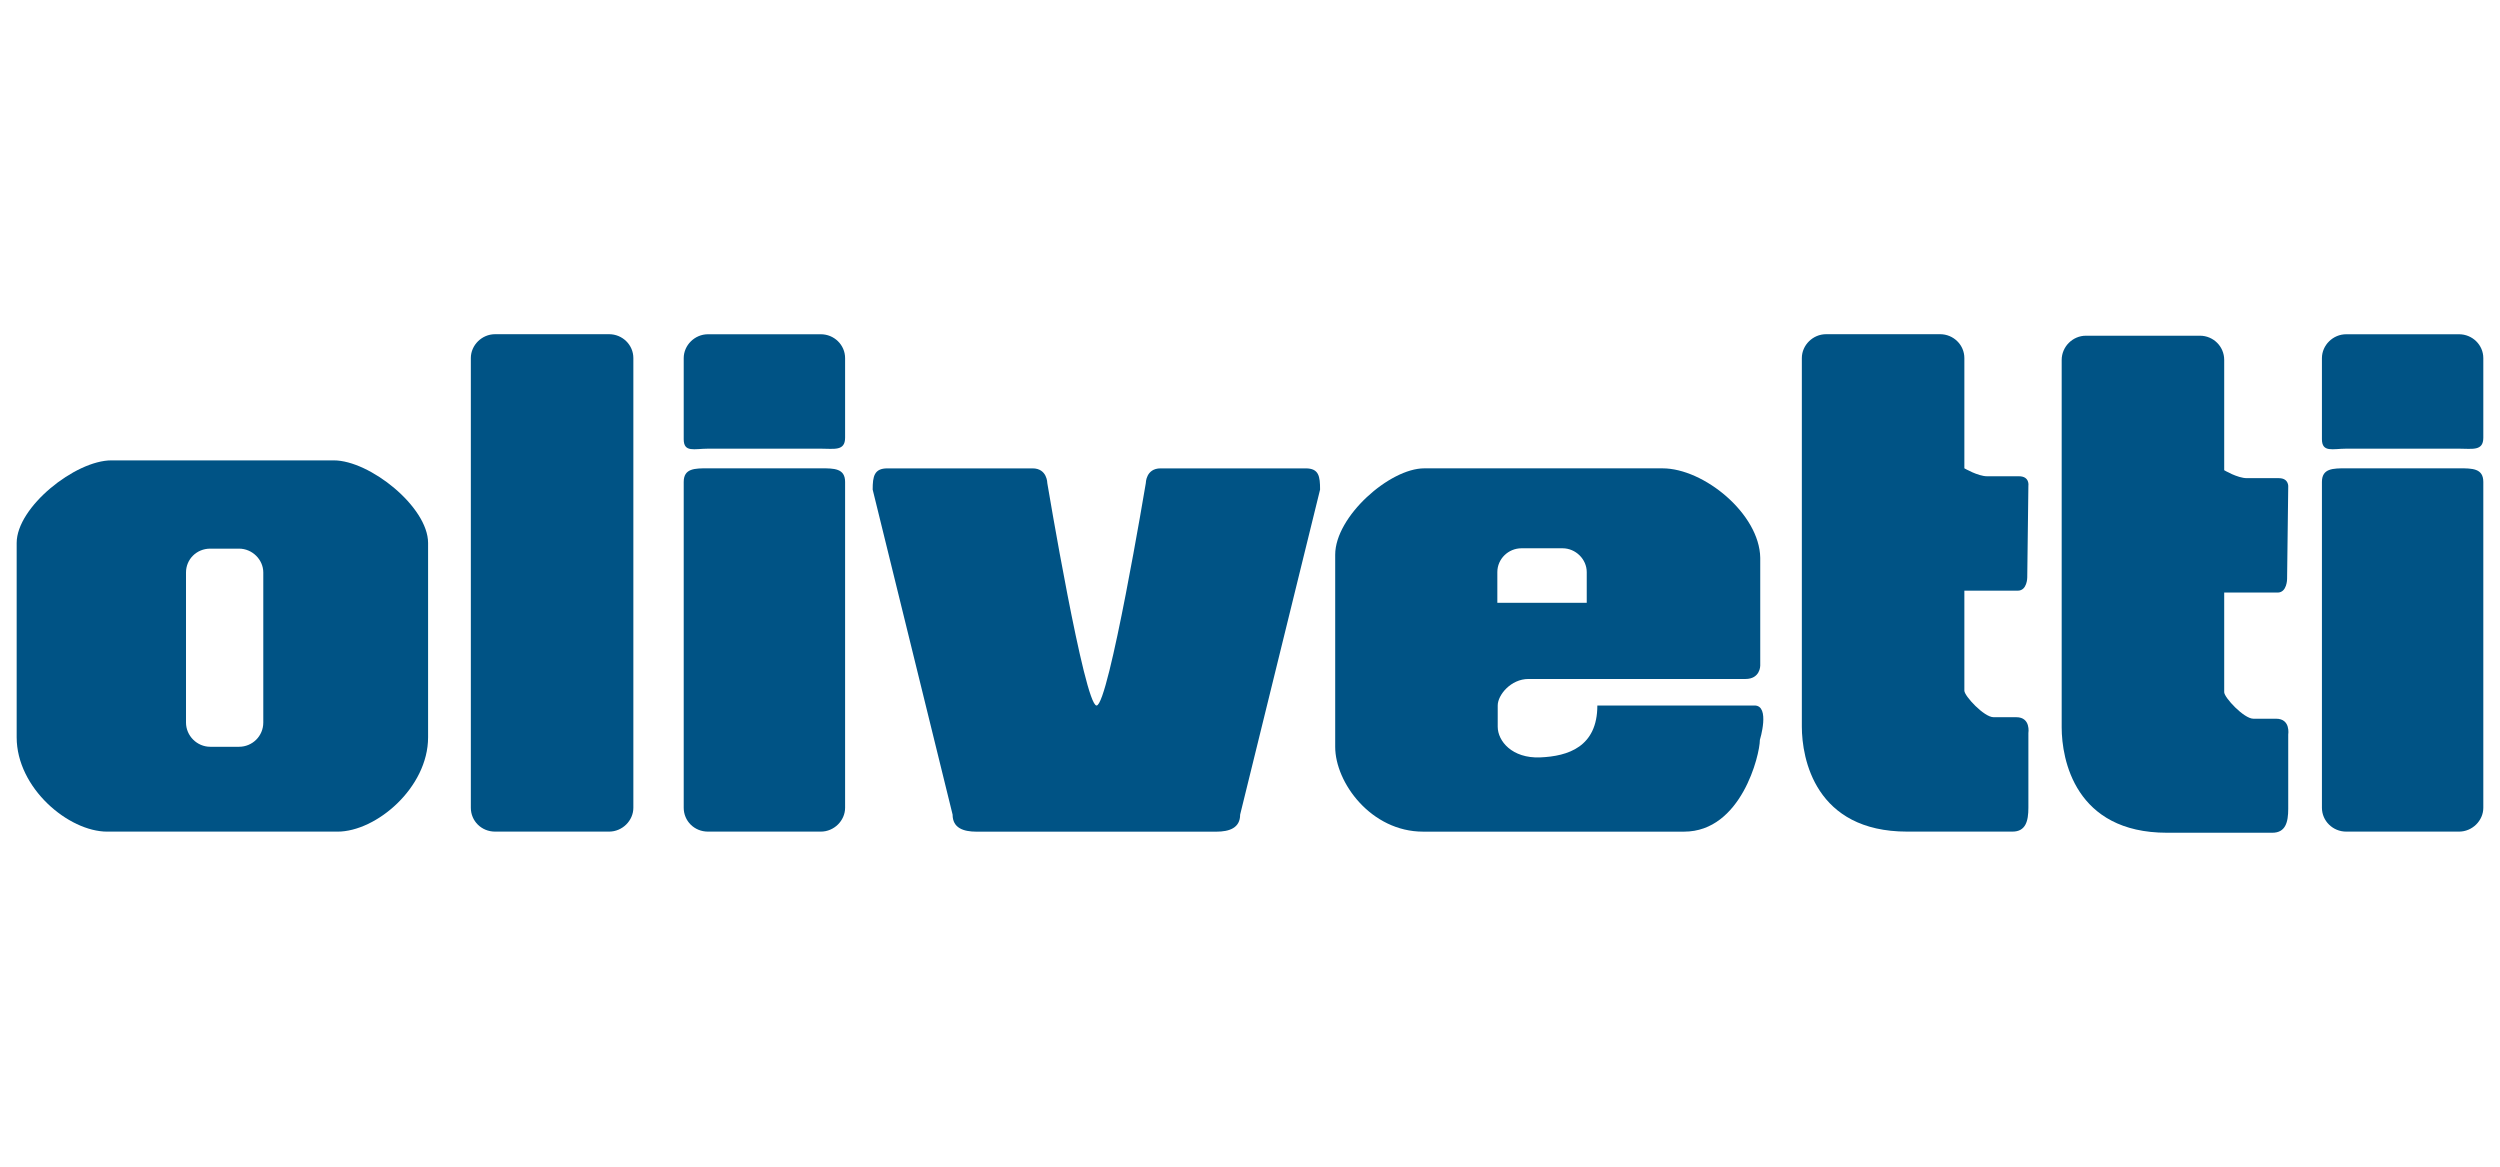 <?xml version="1.0" encoding="utf-8"?>
<!-- Generator: Adobe Illustrator 16.0.3, SVG Export Plug-In . SVG Version: 6.00 Build 0)  -->
<!DOCTYPE svg PUBLIC "-//W3C//DTD SVG 1.1//EN" "http://www.w3.org/Graphics/SVG/1.1/DTD/svg11.dtd">
<svg version="1.1" id="svg3310" xmlns:svg="http://www.w3.org/2000/svg"
	 xmlns="http://www.w3.org/2000/svg" xmlns:xlink="http://www.w3.org/1999/xlink" x="0px" y="0px" width="150px" height="70px"
	 viewBox="491.22 107.795 150 70" enable-background="new 491.22 107.795 150 70" xml:space="preserve">
<g id="layer1" transform="translate(229.315,-643.141)">
	<g id="g3372" transform="translate(35.395,35.5)">
		<g id="g2722" transform="matrix(22.73,0,0,-22.73,-123.282,810.362)">
			<path id="path2724" fill="#005385" d="M16.084,2.269c0-0.036-0.029-0.064-0.064-0.064h-0.076c-0.035,0-0.064,0.029-0.064,0.064
				v0.396c0,0.035,0.028,0.063,0.064,0.063h0.076c0.035,0,0.064-0.029,0.064-0.063V2.269z M16.27,2.961h-0.587
				c-0.095,0-0.25-0.123-0.25-0.218V2.23c0-0.134,0.137-0.249,0.239-0.249h0.608c0.102,0,0.239,0.116,0.239,0.249v0.513
				C16.519,2.838,16.365,2.961,16.27,2.961"/>
		</g>
		<g id="g2750" transform="matrix(22.73,0,0,-22.73,25.619,857.389)">
			<path id="path2752" fill="#005385" d="M10.446,4.05c0.035,0,0.064,0.029,0.064,0.063V5.3c0,0.035-0.029,0.063-0.064,0.063h-0.301
				c-0.035,0-0.064-0.029-0.064-0.063V4.113c0-0.035,0.028-0.063,0.064-0.063H10.446"/>
		</g>
		<g id="g2758" transform="matrix(22.73,0,0,-22.73,116.742,692.441)">
			<path id="path2760" fill="#005385" d="M6.996-2.196c0.035,0,0.064-0.007,0.064,0.029v0.21c0,0.035-0.029,0.063-0.064,0.063H6.698
				c-0.035,0-0.064-0.029-0.064-0.063v-0.214c0-0.036,0.028-0.025,0.064-0.025H6.996"/>
		</g>
		<g id="g2766" transform="matrix(22.73,0,0,-22.73,116.742,857.389)">
			<path id="path2768" fill="#005385" d="M6.996,4.05c0.035,0,0.064,0.029,0.064,0.063v0.86c0,0.036-0.029,0.036-0.064,0.036H6.698
				c-0.035,0-0.064,0-0.064-0.036v-0.86c0-0.035,0.028-0.063,0.064-0.063H6.996"/>
		</g>
		<g id="g2774" transform="matrix(22.73,0,0,-22.73,325.444,700.965)">
			<path id="path2776" fill="#005385" d="M-0.906-1.873h-0.383c-0.039,0-0.039-0.039-0.039-0.039s-0.098-0.587-0.13-0.587
				s-0.13,0.587-0.13,0.587s0,0.039-0.039,0.039H-2.01c-0.035,0-0.039-0.021-0.039-0.056l0.211-0.858
				c0-0.035,0.028-0.045,0.063-0.045h0.633c0.035,0,0.063,0.01,0.063,0.045l0.211,0.858C-0.868-1.894-0.871-1.873-0.906-1.873"/>
		</g>
		<g id="g2782" transform="matrix(22.73,0,0,-22.73,446.343,758.902)">
			<path id="path2784" fill="#005385" d="M-5.484,0.321h-0.235v0.081c0,0.035,0.029,0.063,0.064,0.063h0.108
				c0.035,0,0.064-0.029,0.064-0.063V0.321z M-5.283,0.676h-0.629c-0.091,0-0.235-0.127-0.235-0.228v-0.507
				c0-0.095,0.095-0.224,0.232-0.224h0.689c0.151,0,0.2,0.203,0.2,0.242c0,0,0.028,0.091-0.014,0.091c-0.046,0-0.369,0-0.415,0
				c0-0.109-0.077-0.134-0.151-0.137c-0.074-0.003-0.112,0.043-0.112,0.081c0,0.039,0,0.028,0,0.056c0,0.028,0.035,0.07,0.081,0.07
				c0.046,0,0.534,0,0.573,0c0.039,0,0.039,0.035,0.039,0.035c0,0.049,0,0.285,0,0.285C-5.027,0.556-5.174,0.676-5.283,0.676"/>
		</g>
		<g id="g2794" transform="matrix(22.73,0,0,-22.73,629.747,857.389)">
			<path id="path2796" fill="#005385" d="M-12.428,4.05c0.035,0,0.042,0.028,0.042,0.063v0.197c0,0,0.007,0.042-0.032,0.042
				c-0.039,0-0.035,0-0.06,0c-0.025,0-0.077,0.056-0.077,0.07c0,0.025,0,0.264,0,0.264s0.116,0,0.141,0
				c0.025,0,0.025,0.035,0.025,0.035l0.003,0.242c0,0,0.004,0.025-0.025,0.025c-0.028,0-0.06,0-0.084,0s-0.06,0.021-0.06,0.021V5.3
				c0,0.035-0.029,0.063-0.064,0.063h-0.301c-0.035,0-0.064-0.029-0.064-0.063V4.327c0-0.084,0.035-0.277,0.278-0.277H-12.428"/>
		</g>
		<g id="g2802" transform="matrix(22.73,0,0,-22.73,741.508,857.73)">
			<path id="path2804" fill="#005385" d="M-16.659,4.062c0.035,0,0.042,0.028,0.042,0.063v0.196c0,0,0.007,0.042-0.032,0.042
				c-0.039,0-0.035,0-0.06,0c-0.025,0-0.077,0.056-0.077,0.07c0,0.024,0,0.263,0,0.263s0.116,0,0.141,0
				c0.025,0,0.025,0.036,0.025,0.036l0.003,0.242c0,0,0.003,0.024-0.025,0.024c-0.028,0-0.06,0-0.084,0
				c-0.025,0-0.06,0.021-0.06,0.021v0.291c0,0.036-0.029,0.064-0.064,0.064h-0.301c-0.035,0-0.064-0.029-0.064-0.064V4.34
				c0-0.084,0.035-0.278,0.278-0.278H-16.659"/>
		</g>
		<g id="g2810" transform="matrix(22.73,0,0,-22.73,821.926,692.441)">
			<path id="path2812" fill="#005385" d="M-19.704-2.196c0.035,0,0.064-0.007,0.064,0.029v0.21c0,0.035-0.029,0.063-0.064,0.063
				h-0.298c-0.035,0-0.064-0.029-0.064-0.063v-0.214c0-0.036,0.029-0.025,0.064-0.025H-19.704"/>
		</g>
		<g id="g2818" transform="matrix(22.73,0,0,-22.73,821.926,857.389)">
			<path id="path2820" fill="#005385" d="M-19.704,4.05c0.035,0,0.064,0.029,0.064,0.063v0.86c0,0.036-0.029,0.036-0.064,0.036
				h-0.298c-0.035,0-0.064,0-0.064-0.036v-0.86c0-0.035,0.029-0.063,0.064-0.063H-19.704"/>
		</g>
	</g>
</g>
</svg>
